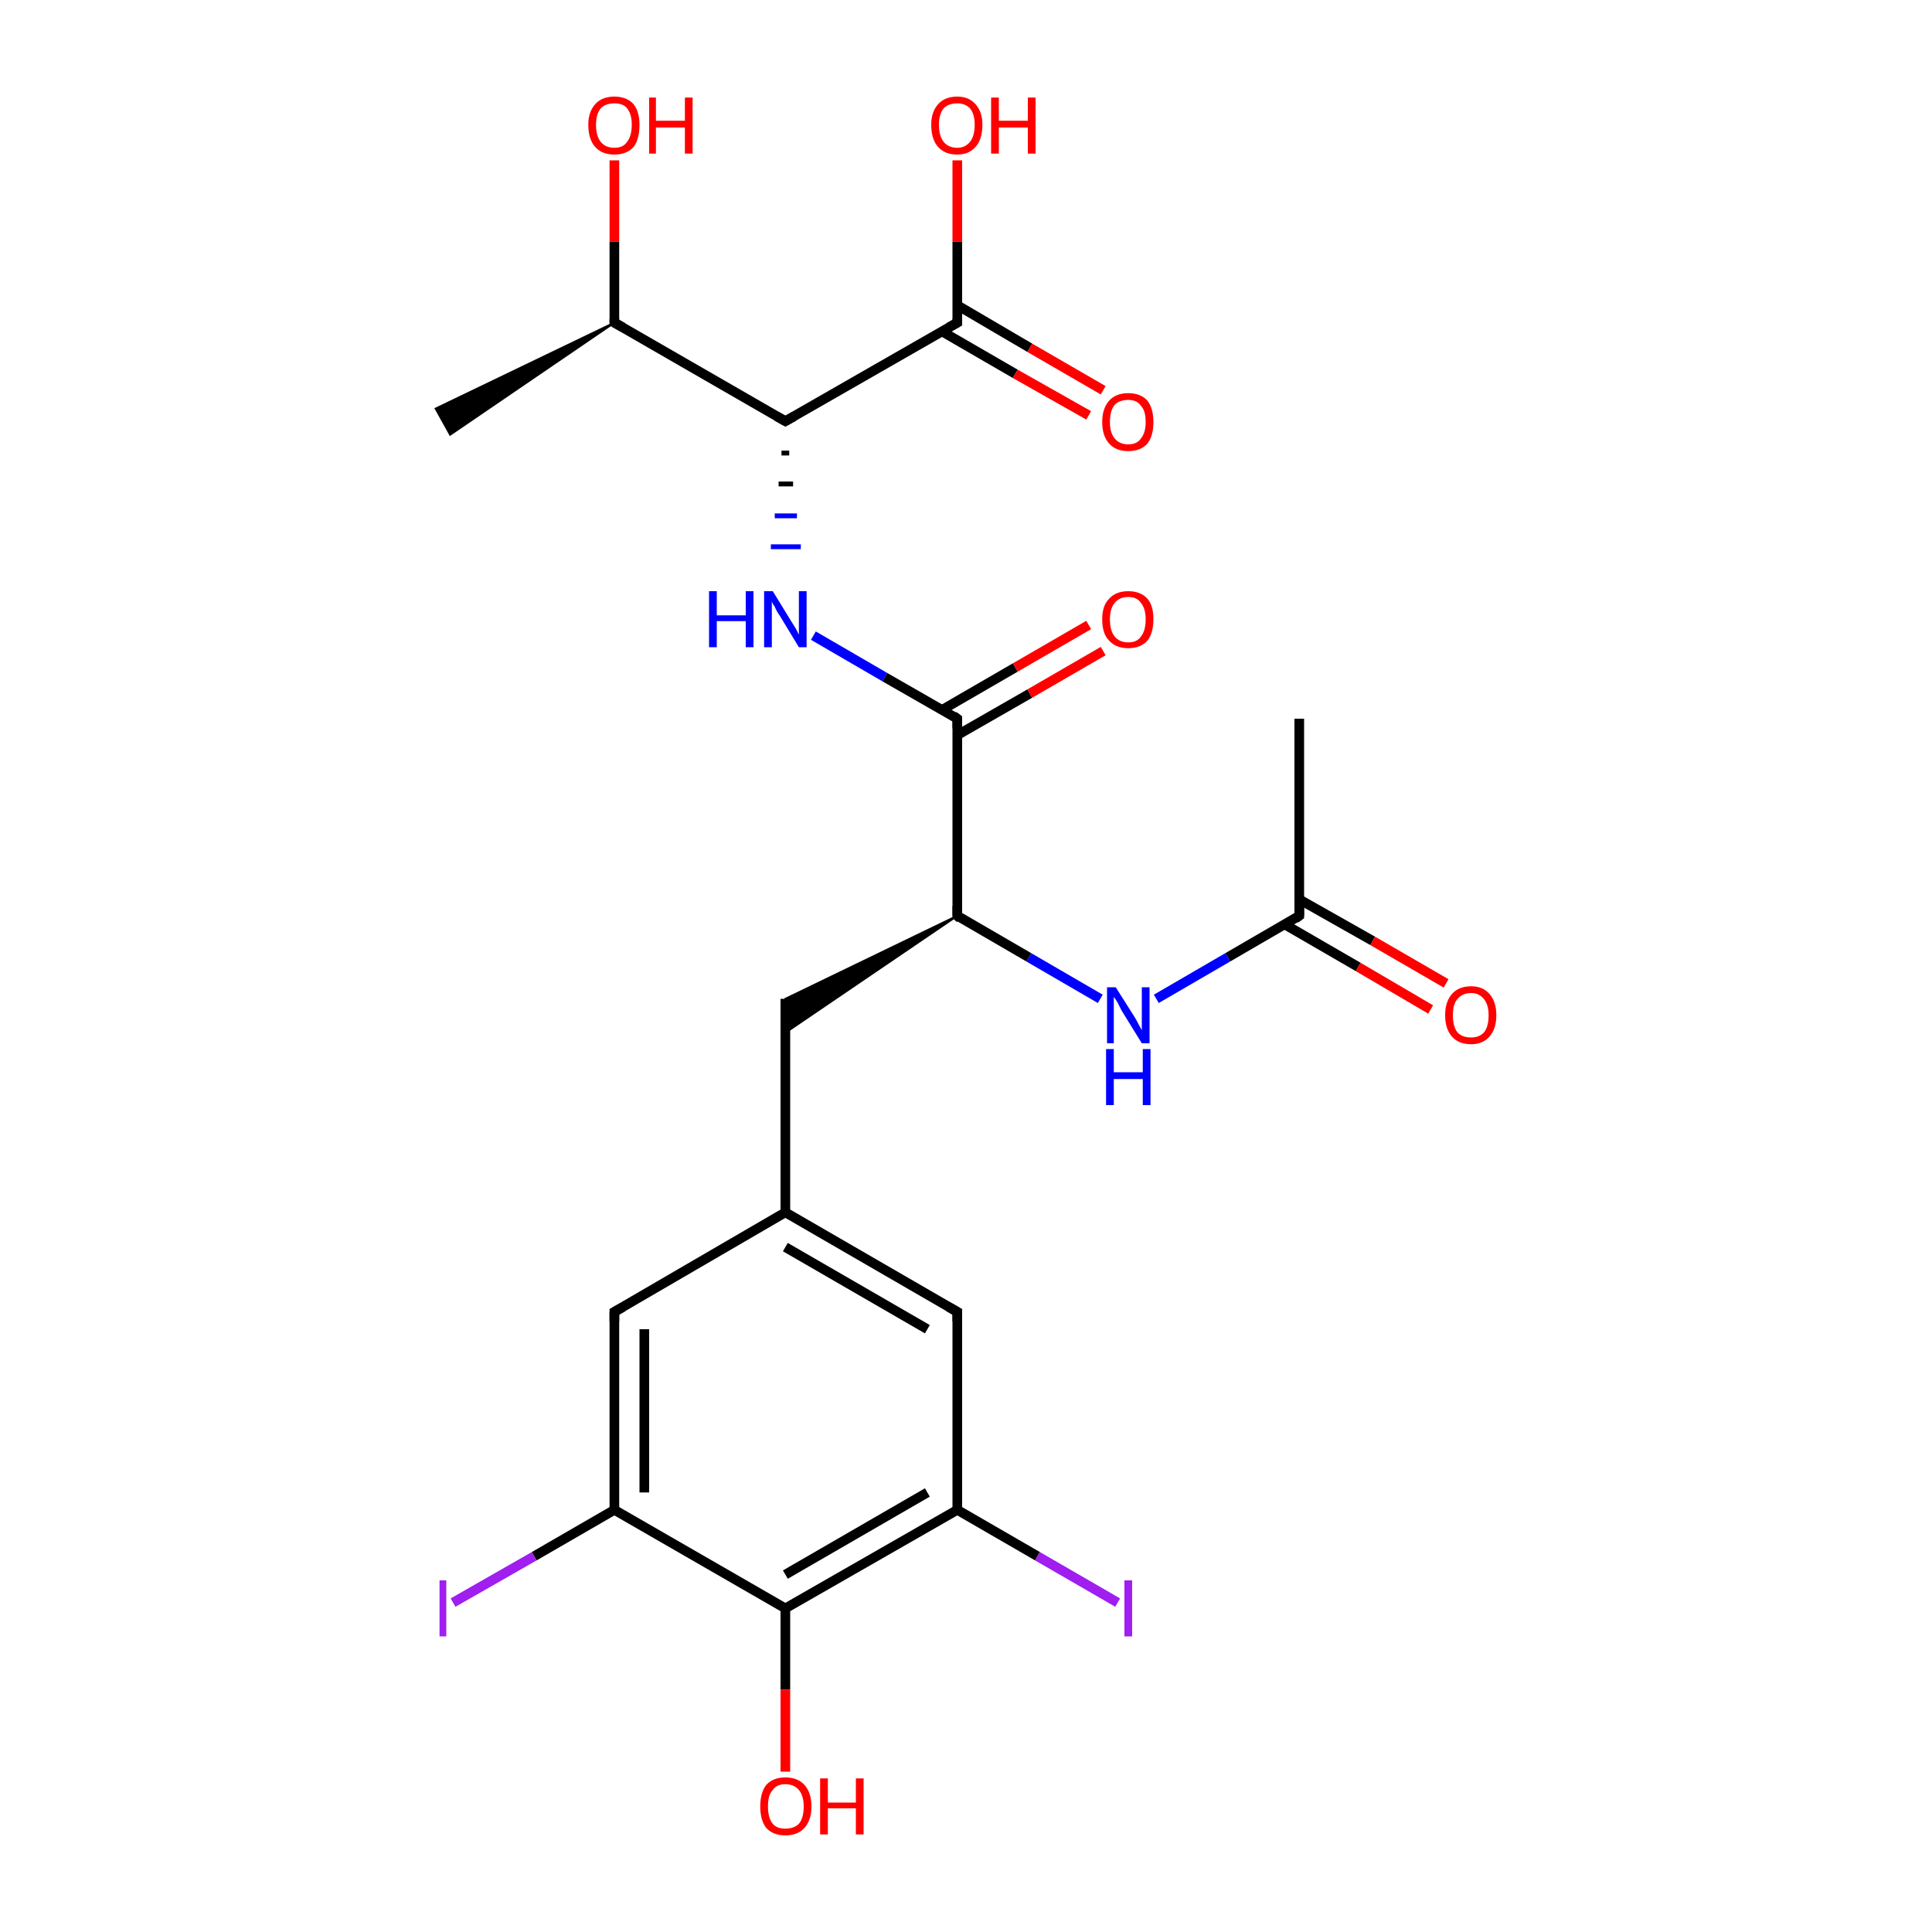 <?xml version='1.0' encoding='iso-8859-1'?>
<svg version='1.1' baseProfile='full'
              xmlns='http://www.w3.org/2000/svg'
                      xmlns:rdkit='http://www.rdkit.org/xml'
                      xmlns:xlink='http://www.w3.org/1999/xlink'
                  xml:space='preserve'
width='200px' height='200px' viewBox='0 0 200 200'>
<!-- END OF HEADER -->
<rect style='opacity:1.0;fill:#FFFFFF;stroke:none' width='200.0' height='200.0' x='0.0' y='0.0'> </rect>
<path class='bond-0 atom-0 atom-1' d='M 134.5,74.4 L 134.5,94.8' style='fill:none;fill-rule:evenodd;stroke:#000000;stroke-width:1.0px;stroke-linecap:butt;stroke-linejoin:miter;stroke-opacity:1' />
<path class='bond-1 atom-1 atom-2' d='M 133.0,95.7 L 140.6,100.1' style='fill:none;fill-rule:evenodd;stroke:#000000;stroke-width:1.0px;stroke-linecap:butt;stroke-linejoin:miter;stroke-opacity:1' />
<path class='bond-1 atom-1 atom-2' d='M 140.6,100.1 L 148.1,104.5' style='fill:none;fill-rule:evenodd;stroke:#FF0000;stroke-width:1.0px;stroke-linecap:butt;stroke-linejoin:miter;stroke-opacity:1' />
<path class='bond-1 atom-1 atom-2' d='M 134.5,93.1 L 142.1,97.4' style='fill:none;fill-rule:evenodd;stroke:#000000;stroke-width:1.0px;stroke-linecap:butt;stroke-linejoin:miter;stroke-opacity:1' />
<path class='bond-1 atom-1 atom-2' d='M 142.1,97.4 L 149.7,101.8' style='fill:none;fill-rule:evenodd;stroke:#FF0000;stroke-width:1.0px;stroke-linecap:butt;stroke-linejoin:miter;stroke-opacity:1' />
<path class='bond-2 atom-1 atom-3' d='M 134.5,94.8 L 127.1,99.1' style='fill:none;fill-rule:evenodd;stroke:#000000;stroke-width:1.0px;stroke-linecap:butt;stroke-linejoin:miter;stroke-opacity:1' />
<path class='bond-2 atom-1 atom-3' d='M 127.1,99.1 L 119.7,103.4' style='fill:none;fill-rule:evenodd;stroke:#0000FF;stroke-width:1.0px;stroke-linecap:butt;stroke-linejoin:miter;stroke-opacity:1' />
<path class='bond-3 atom-3 atom-4' d='M 113.9,103.4 L 106.5,99.1' style='fill:none;fill-rule:evenodd;stroke:#0000FF;stroke-width:1.0px;stroke-linecap:butt;stroke-linejoin:miter;stroke-opacity:1' />
<path class='bond-3 atom-3 atom-4' d='M 106.5,99.1 L 99.1,94.8' style='fill:none;fill-rule:evenodd;stroke:#000000;stroke-width:1.0px;stroke-linecap:butt;stroke-linejoin:miter;stroke-opacity:1' />
<path class='bond-4 atom-4 atom-5' d='M 99.1,94.8 L 81.3,106.9 L 81.3,103.4 Z' style='fill:#000000;fill-rule:evenodd;fill-opacity:1;stroke:#000000;stroke-width:0.2px;stroke-linecap:butt;stroke-linejoin:miter;stroke-miterlimit:10;stroke-opacity:1;' />
<path class='bond-5 atom-4 atom-15' d='M 99.1,94.8 L 99.1,74.4' style='fill:none;fill-rule:evenodd;stroke:#000000;stroke-width:1.0px;stroke-linecap:butt;stroke-linejoin:miter;stroke-opacity:1' />
<path class='bond-6 atom-5 atom-6' d='M 81.3,103.4 L 81.3,125.5' style='fill:none;fill-rule:evenodd;stroke:#000000;stroke-width:1.0px;stroke-linecap:butt;stroke-linejoin:miter;stroke-opacity:1' />
<path class='bond-7 atom-6 atom-7' d='M 81.3,125.5 L 99.1,135.8' style='fill:none;fill-rule:evenodd;stroke:#000000;stroke-width:1.0px;stroke-linecap:butt;stroke-linejoin:miter;stroke-opacity:1' />
<path class='bond-7 atom-6 atom-7' d='M 81.3,129.1 L 96.0,137.6' style='fill:none;fill-rule:evenodd;stroke:#000000;stroke-width:1.0px;stroke-linecap:butt;stroke-linejoin:miter;stroke-opacity:1' />
<path class='bond-8 atom-6 atom-9' d='M 81.3,125.5 L 63.6,135.8' style='fill:none;fill-rule:evenodd;stroke:#000000;stroke-width:1.0px;stroke-linecap:butt;stroke-linejoin:miter;stroke-opacity:1' />
<path class='bond-9 atom-7 atom-8' d='M 99.1,135.8 L 99.1,156.3' style='fill:none;fill-rule:evenodd;stroke:#000000;stroke-width:1.0px;stroke-linecap:butt;stroke-linejoin:miter;stroke-opacity:1' />
<path class='bond-10 atom-8 atom-11' d='M 99.1,156.3 L 81.3,166.5' style='fill:none;fill-rule:evenodd;stroke:#000000;stroke-width:1.0px;stroke-linecap:butt;stroke-linejoin:miter;stroke-opacity:1' />
<path class='bond-10 atom-8 atom-11' d='M 96.0,154.5 L 81.3,163.0' style='fill:none;fill-rule:evenodd;stroke:#000000;stroke-width:1.0px;stroke-linecap:butt;stroke-linejoin:miter;stroke-opacity:1' />
<path class='bond-11 atom-8 atom-13' d='M 99.1,156.3 L 107.4,161.1' style='fill:none;fill-rule:evenodd;stroke:#000000;stroke-width:1.0px;stroke-linecap:butt;stroke-linejoin:miter;stroke-opacity:1' />
<path class='bond-11 atom-8 atom-13' d='M 107.4,161.1 L 115.7,165.9' style='fill:none;fill-rule:evenodd;stroke:#A01EEF;stroke-width:1.0px;stroke-linecap:butt;stroke-linejoin:miter;stroke-opacity:1' />
<path class='bond-12 atom-9 atom-10' d='M 63.6,135.8 L 63.6,156.3' style='fill:none;fill-rule:evenodd;stroke:#000000;stroke-width:1.0px;stroke-linecap:butt;stroke-linejoin:miter;stroke-opacity:1' />
<path class='bond-12 atom-9 atom-10' d='M 66.7,137.6 L 66.7,154.5' style='fill:none;fill-rule:evenodd;stroke:#000000;stroke-width:1.0px;stroke-linecap:butt;stroke-linejoin:miter;stroke-opacity:1' />
<path class='bond-13 atom-10 atom-11' d='M 63.6,156.3 L 81.3,166.5' style='fill:none;fill-rule:evenodd;stroke:#000000;stroke-width:1.0px;stroke-linecap:butt;stroke-linejoin:miter;stroke-opacity:1' />
<path class='bond-14 atom-10 atom-14' d='M 63.6,156.3 L 55.3,161.1' style='fill:none;fill-rule:evenodd;stroke:#000000;stroke-width:1.0px;stroke-linecap:butt;stroke-linejoin:miter;stroke-opacity:1' />
<path class='bond-14 atom-10 atom-14' d='M 55.3,161.1 L 46.9,165.9' style='fill:none;fill-rule:evenodd;stroke:#A01EEF;stroke-width:1.0px;stroke-linecap:butt;stroke-linejoin:miter;stroke-opacity:1' />
<path class='bond-15 atom-11 atom-12' d='M 81.3,166.5 L 81.3,174.9' style='fill:none;fill-rule:evenodd;stroke:#000000;stroke-width:1.0px;stroke-linecap:butt;stroke-linejoin:miter;stroke-opacity:1' />
<path class='bond-15 atom-11 atom-12' d='M 81.3,174.9 L 81.3,183.4' style='fill:none;fill-rule:evenodd;stroke:#FF0000;stroke-width:1.0px;stroke-linecap:butt;stroke-linejoin:miter;stroke-opacity:1' />
<path class='bond-16 atom-15 atom-16' d='M 99.1,76.1 L 106.6,71.8' style='fill:none;fill-rule:evenodd;stroke:#000000;stroke-width:1.0px;stroke-linecap:butt;stroke-linejoin:miter;stroke-opacity:1' />
<path class='bond-16 atom-15 atom-16' d='M 106.6,71.8 L 114.2,67.4' style='fill:none;fill-rule:evenodd;stroke:#FF0000;stroke-width:1.0px;stroke-linecap:butt;stroke-linejoin:miter;stroke-opacity:1' />
<path class='bond-16 atom-15 atom-16' d='M 97.5,73.5 L 105.1,69.1' style='fill:none;fill-rule:evenodd;stroke:#000000;stroke-width:1.0px;stroke-linecap:butt;stroke-linejoin:miter;stroke-opacity:1' />
<path class='bond-16 atom-15 atom-16' d='M 105.1,69.1 L 112.7,64.7' style='fill:none;fill-rule:evenodd;stroke:#FF0000;stroke-width:1.0px;stroke-linecap:butt;stroke-linejoin:miter;stroke-opacity:1' />
<path class='bond-17 atom-15 atom-17' d='M 99.1,74.4 L 91.6,70.1' style='fill:none;fill-rule:evenodd;stroke:#000000;stroke-width:1.0px;stroke-linecap:butt;stroke-linejoin:miter;stroke-opacity:1' />
<path class='bond-17 atom-15 atom-17' d='M 91.6,70.1 L 84.2,65.8' style='fill:none;fill-rule:evenodd;stroke:#0000FF;stroke-width:1.0px;stroke-linecap:butt;stroke-linejoin:miter;stroke-opacity:1' />
<path class='bond-18 atom-18 atom-17' d='M 80.9,46.9 L 81.7,46.9' style='fill:none;fill-rule:evenodd;stroke:#000000;stroke-width:0.5px;stroke-linecap:butt;stroke-linejoin:miter;stroke-opacity:1' />
<path class='bond-18 atom-18 atom-17' d='M 80.6,50.1 L 82.1,50.1' style='fill:none;fill-rule:evenodd;stroke:#000000;stroke-width:0.5px;stroke-linecap:butt;stroke-linejoin:miter;stroke-opacity:1' />
<path class='bond-18 atom-18 atom-17' d='M 80.2,53.4 L 82.5,53.4' style='fill:none;fill-rule:evenodd;stroke:#0000FF;stroke-width:0.5px;stroke-linecap:butt;stroke-linejoin:miter;stroke-opacity:1' />
<path class='bond-18 atom-18 atom-17' d='M 79.8,56.6 L 82.9,56.6' style='fill:none;fill-rule:evenodd;stroke:#0000FF;stroke-width:0.5px;stroke-linecap:butt;stroke-linejoin:miter;stroke-opacity:1' />
<path class='bond-19 atom-18 atom-19' d='M 81.3,43.6 L 63.6,33.4' style='fill:none;fill-rule:evenodd;stroke:#000000;stroke-width:1.0px;stroke-linecap:butt;stroke-linejoin:miter;stroke-opacity:1' />
<path class='bond-20 atom-18 atom-22' d='M 81.3,43.6 L 99.1,33.4' style='fill:none;fill-rule:evenodd;stroke:#000000;stroke-width:1.0px;stroke-linecap:butt;stroke-linejoin:miter;stroke-opacity:1' />
<path class='bond-21 atom-19 atom-20' d='M 63.6,33.4 L 63.6,25.0' style='fill:none;fill-rule:evenodd;stroke:#000000;stroke-width:1.0px;stroke-linecap:butt;stroke-linejoin:miter;stroke-opacity:1' />
<path class='bond-21 atom-19 atom-20' d='M 63.6,25.0 L 63.6,16.6' style='fill:none;fill-rule:evenodd;stroke:#FF0000;stroke-width:1.0px;stroke-linecap:butt;stroke-linejoin:miter;stroke-opacity:1' />
<path class='bond-22 atom-19 atom-21' d='M 63.6,33.4 L 46.6,45.0 L 45.1,42.3 Z' style='fill:#000000;fill-rule:evenodd;fill-opacity:1;stroke:#000000;stroke-width:0.2px;stroke-linecap:butt;stroke-linejoin:miter;stroke-miterlimit:10;stroke-opacity:1;' />
<path class='bond-23 atom-22 atom-23' d='M 99.1,33.4 L 99.1,25.0' style='fill:none;fill-rule:evenodd;stroke:#000000;stroke-width:1.0px;stroke-linecap:butt;stroke-linejoin:miter;stroke-opacity:1' />
<path class='bond-23 atom-22 atom-23' d='M 99.1,25.0 L 99.1,16.6' style='fill:none;fill-rule:evenodd;stroke:#FF0000;stroke-width:1.0px;stroke-linecap:butt;stroke-linejoin:miter;stroke-opacity:1' />
<path class='bond-24 atom-22 atom-24' d='M 97.5,34.3 L 105.1,38.7' style='fill:none;fill-rule:evenodd;stroke:#000000;stroke-width:1.0px;stroke-linecap:butt;stroke-linejoin:miter;stroke-opacity:1' />
<path class='bond-24 atom-22 atom-24' d='M 105.1,38.7 L 112.7,43.0' style='fill:none;fill-rule:evenodd;stroke:#FF0000;stroke-width:1.0px;stroke-linecap:butt;stroke-linejoin:miter;stroke-opacity:1' />
<path class='bond-24 atom-22 atom-24' d='M 99.1,31.6 L 106.6,36.0' style='fill:none;fill-rule:evenodd;stroke:#000000;stroke-width:1.0px;stroke-linecap:butt;stroke-linejoin:miter;stroke-opacity:1' />
<path class='bond-24 atom-22 atom-24' d='M 106.6,36.0 L 114.2,40.4' style='fill:none;fill-rule:evenodd;stroke:#FF0000;stroke-width:1.0px;stroke-linecap:butt;stroke-linejoin:miter;stroke-opacity:1' />
<path d='M 134.5,93.8 L 134.5,94.8 L 134.1,95.1' style='fill:none;stroke:#000000;stroke-width:1.0px;stroke-linecap:butt;stroke-linejoin:miter;stroke-miterlimit:10;stroke-opacity:1;' />
<path d='M 99.4,95.1 L 99.1,94.8 L 99.1,93.8' style='fill:none;stroke:#000000;stroke-width:1.0px;stroke-linecap:butt;stroke-linejoin:miter;stroke-miterlimit:10;stroke-opacity:1;' />
<path d='M 98.2,135.3 L 99.1,135.8 L 99.1,136.8' style='fill:none;stroke:#000000;stroke-width:1.0px;stroke-linecap:butt;stroke-linejoin:miter;stroke-miterlimit:10;stroke-opacity:1;' />
<path d='M 64.5,135.3 L 63.6,135.8 L 63.6,136.8' style='fill:none;stroke:#000000;stroke-width:1.0px;stroke-linecap:butt;stroke-linejoin:miter;stroke-miterlimit:10;stroke-opacity:1;' />
<path d='M 99.1,75.4 L 99.1,74.4 L 98.7,74.1' style='fill:none;stroke:#000000;stroke-width:1.0px;stroke-linecap:butt;stroke-linejoin:miter;stroke-miterlimit:10;stroke-opacity:1;' />
<path d='M 80.4,43.1 L 81.3,43.6 L 82.2,43.1' style='fill:none;stroke:#000000;stroke-width:1.0px;stroke-linecap:butt;stroke-linejoin:miter;stroke-miterlimit:10;stroke-opacity:1;' />
<path d='M 64.5,33.9 L 63.6,33.4 L 63.6,33.0' style='fill:none;stroke:#000000;stroke-width:1.0px;stroke-linecap:butt;stroke-linejoin:miter;stroke-miterlimit:10;stroke-opacity:1;' />
<path d='M 98.2,33.9 L 99.1,33.4 L 99.1,33.0' style='fill:none;stroke:#000000;stroke-width:1.0px;stroke-linecap:butt;stroke-linejoin:miter;stroke-miterlimit:10;stroke-opacity:1;' />
<path class='atom-2' d='M 149.6 105.1
Q 149.6 103.7, 150.3 102.9
Q 151.0 102.1, 152.3 102.1
Q 153.5 102.1, 154.2 102.9
Q 154.9 103.7, 154.9 105.1
Q 154.9 106.5, 154.2 107.3
Q 153.5 108.1, 152.3 108.1
Q 151.0 108.1, 150.3 107.3
Q 149.6 106.5, 149.6 105.1
M 152.3 107.4
Q 153.1 107.4, 153.6 106.9
Q 154.1 106.3, 154.1 105.1
Q 154.1 104.0, 153.6 103.4
Q 153.1 102.8, 152.3 102.8
Q 151.4 102.8, 150.9 103.4
Q 150.4 103.9, 150.4 105.1
Q 150.4 106.3, 150.9 106.9
Q 151.4 107.4, 152.3 107.4
' fill='#FF0000'/>
<path class='atom-3' d='M 115.5 102.2
L 117.4 105.2
Q 117.6 105.5, 117.9 106.1
Q 118.2 106.6, 118.2 106.7
L 118.2 102.2
L 119.0 102.2
L 119.0 108.0
L 118.2 108.0
L 116.1 104.6
Q 115.9 104.2, 115.7 103.8
Q 115.4 103.3, 115.3 103.2
L 115.3 108.0
L 114.6 108.0
L 114.6 102.2
L 115.5 102.2
' fill='#0000FF'/>
<path class='atom-3' d='M 114.5 108.6
L 115.3 108.6
L 115.3 111.0
L 118.3 111.0
L 118.3 108.6
L 119.1 108.6
L 119.1 114.4
L 118.3 114.4
L 118.3 111.7
L 115.3 111.7
L 115.3 114.4
L 114.5 114.4
L 114.5 108.6
' fill='#0000FF'/>
<path class='atom-12' d='M 78.7 187.0
Q 78.7 185.6, 79.3 184.8
Q 80.0 184.0, 81.3 184.0
Q 82.6 184.0, 83.3 184.8
Q 84.0 185.6, 84.0 187.0
Q 84.0 188.4, 83.3 189.2
Q 82.6 190.0, 81.3 190.0
Q 80.0 190.0, 79.3 189.2
Q 78.7 188.4, 78.7 187.0
M 81.3 189.3
Q 82.2 189.3, 82.7 188.8
Q 83.2 188.2, 83.2 187.0
Q 83.2 185.9, 82.7 185.3
Q 82.2 184.7, 81.3 184.7
Q 80.4 184.7, 80.0 185.3
Q 79.5 185.8, 79.5 187.0
Q 79.5 188.2, 80.0 188.8
Q 80.4 189.3, 81.3 189.3
' fill='#FF0000'/>
<path class='atom-12' d='M 84.9 184.1
L 85.7 184.1
L 85.7 186.6
L 88.6 186.6
L 88.6 184.1
L 89.4 184.1
L 89.4 189.9
L 88.6 189.9
L 88.6 187.2
L 85.7 187.2
L 85.7 189.9
L 84.9 189.9
L 84.9 184.1
' fill='#FF0000'/>
<path class='atom-13' d='M 116.4 163.6
L 117.2 163.6
L 117.2 169.4
L 116.4 169.4
L 116.4 163.6
' fill='#A01EEF'/>
<path class='atom-14' d='M 45.5 163.6
L 46.2 163.6
L 46.2 169.4
L 45.5 169.4
L 45.5 163.6
' fill='#A01EEF'/>
<path class='atom-16' d='M 114.1 64.1
Q 114.1 62.7, 114.8 62.0
Q 115.5 61.2, 116.8 61.2
Q 118.1 61.2, 118.8 62.0
Q 119.4 62.7, 119.4 64.1
Q 119.4 65.5, 118.8 66.3
Q 118.1 67.1, 116.8 67.1
Q 115.5 67.1, 114.8 66.3
Q 114.1 65.6, 114.1 64.1
M 116.8 66.5
Q 117.7 66.5, 118.1 65.9
Q 118.6 65.3, 118.6 64.1
Q 118.6 63.0, 118.1 62.4
Q 117.7 61.8, 116.8 61.8
Q 115.9 61.8, 115.4 62.4
Q 114.9 63.0, 114.9 64.1
Q 114.9 65.3, 115.4 65.9
Q 115.9 66.5, 116.8 66.5
' fill='#FF0000'/>
<path class='atom-17' d='M 73.4 61.2
L 74.2 61.2
L 74.2 63.7
L 77.2 63.7
L 77.2 61.2
L 78.0 61.2
L 78.0 67.0
L 77.2 67.0
L 77.2 64.3
L 74.2 64.3
L 74.2 67.0
L 73.4 67.0
L 73.4 61.2
' fill='#0000FF'/>
<path class='atom-17' d='M 80.0 61.2
L 81.9 64.3
Q 82.1 64.6, 82.4 65.1
Q 82.7 65.7, 82.7 65.7
L 82.7 61.2
L 83.5 61.2
L 83.5 67.0
L 82.7 67.0
L 80.7 63.7
Q 80.4 63.3, 80.2 62.8
Q 79.9 62.4, 79.9 62.2
L 79.9 67.0
L 79.1 67.0
L 79.1 61.2
L 80.0 61.2
' fill='#0000FF'/>
<path class='atom-20' d='M 60.9 12.9
Q 60.9 11.6, 61.6 10.8
Q 62.3 10.0, 63.6 10.0
Q 64.9 10.0, 65.6 10.8
Q 66.2 11.6, 66.2 12.9
Q 66.2 14.4, 65.6 15.2
Q 64.9 16.0, 63.6 16.0
Q 62.3 16.0, 61.6 15.2
Q 60.9 14.4, 60.9 12.9
M 63.6 15.3
Q 64.5 15.3, 64.9 14.7
Q 65.4 14.1, 65.4 12.9
Q 65.4 11.8, 64.9 11.2
Q 64.5 10.7, 63.6 10.7
Q 62.7 10.7, 62.2 11.2
Q 61.7 11.8, 61.7 12.9
Q 61.7 14.1, 62.2 14.7
Q 62.7 15.3, 63.6 15.3
' fill='#FF0000'/>
<path class='atom-20' d='M 67.2 10.1
L 67.9 10.1
L 67.9 12.5
L 70.9 12.5
L 70.9 10.1
L 71.7 10.1
L 71.7 15.9
L 70.9 15.9
L 70.9 13.2
L 67.9 13.2
L 67.9 15.9
L 67.2 15.9
L 67.2 10.1
' fill='#FF0000'/>
<path class='atom-23' d='M 96.4 12.9
Q 96.4 11.6, 97.1 10.8
Q 97.8 10.0, 99.1 10.0
Q 100.3 10.0, 101.0 10.8
Q 101.7 11.6, 101.7 12.9
Q 101.7 14.4, 101.0 15.2
Q 100.3 16.0, 99.1 16.0
Q 97.8 16.0, 97.1 15.2
Q 96.4 14.4, 96.4 12.9
M 99.1 15.3
Q 99.9 15.3, 100.4 14.7
Q 100.9 14.1, 100.9 12.9
Q 100.9 11.8, 100.4 11.2
Q 99.9 10.7, 99.1 10.7
Q 98.2 10.7, 97.7 11.2
Q 97.2 11.8, 97.2 12.9
Q 97.2 14.1, 97.7 14.7
Q 98.2 15.3, 99.1 15.3
' fill='#FF0000'/>
<path class='atom-23' d='M 102.6 10.1
L 103.4 10.1
L 103.4 12.5
L 106.4 12.5
L 106.4 10.1
L 107.2 10.1
L 107.2 15.9
L 106.4 15.9
L 106.4 13.2
L 103.4 13.2
L 103.4 15.9
L 102.6 15.9
L 102.6 10.1
' fill='#FF0000'/>
<path class='atom-24' d='M 114.1 43.7
Q 114.1 42.3, 114.8 41.5
Q 115.5 40.7, 116.8 40.7
Q 118.1 40.7, 118.8 41.5
Q 119.4 42.3, 119.4 43.7
Q 119.4 45.1, 118.8 45.9
Q 118.1 46.7, 116.8 46.7
Q 115.5 46.7, 114.8 45.9
Q 114.1 45.1, 114.1 43.7
M 116.8 46.0
Q 117.7 46.0, 118.1 45.4
Q 118.6 44.8, 118.6 43.7
Q 118.6 42.5, 118.1 42.0
Q 117.7 41.4, 116.8 41.4
Q 115.9 41.4, 115.4 41.9
Q 114.9 42.5, 114.9 43.7
Q 114.9 44.8, 115.4 45.4
Q 115.9 46.0, 116.8 46.0
' fill='#FF0000'/>
</svg>
